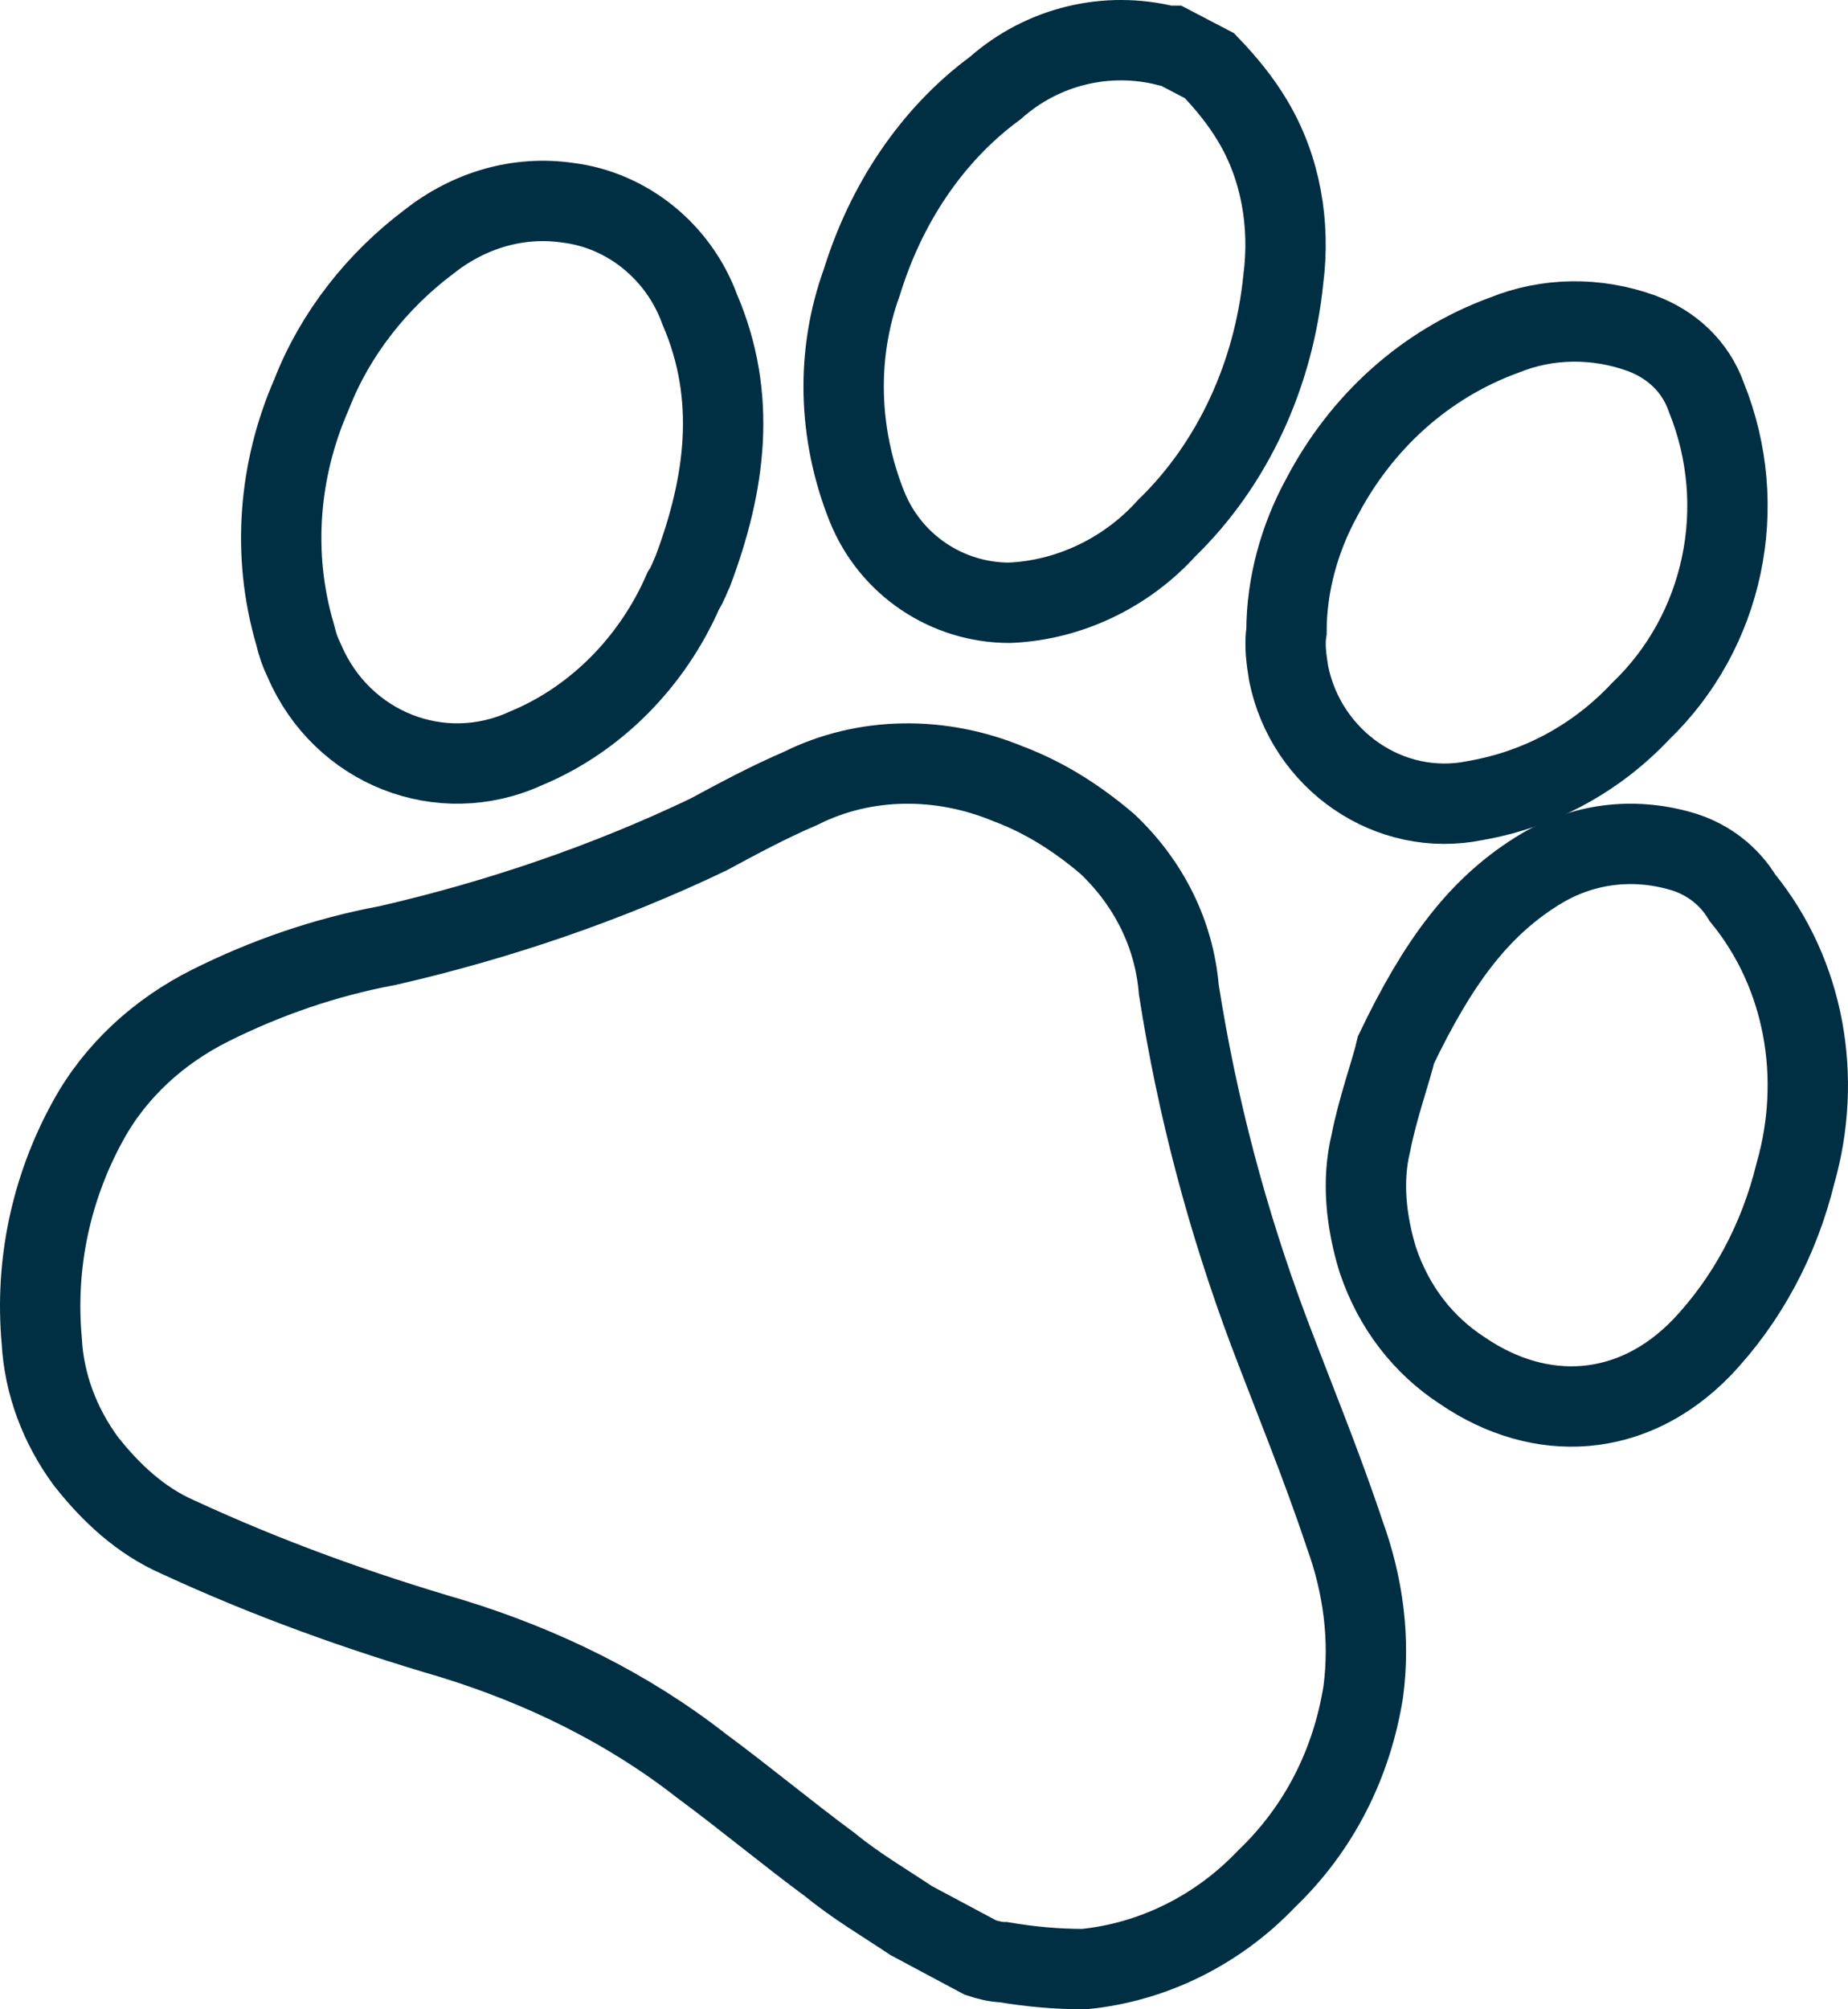 <?xml version="1.0" encoding="UTF-8"?>
<svg width="46px" height="50px" viewBox="0 0 46 50" version="1.1" xmlns="http://www.w3.org/2000/svg" xmlns:xlink="http://www.w3.org/1999/xlink">
    <!-- Generator: Sketch 55 (78076) - https://sketchapp.com -->
    <title>dog-icon</title>
    <desc>Created with Sketch.</desc>
    <g id="Careers" stroke="none" stroke-width="1" fill="none" fill-rule="evenodd">
        <g id="Careers---Desktop" transform="translate(-927, -1054)" fill-rule="nonzero" stroke="#002E42" stroke-width="2">
            <g id="dog-icon" transform="translate(928, 1055)">
                <path d="M21.682,46.793 C20.993,46.333 20.304,45.93 19.673,45.413 C18.582,44.608 17.549,43.745 16.458,42.94 C14.621,41.503 12.497,40.468 10.258,39.778 C7.904,39.088 5.665,38.283 3.426,37.248 C2.508,36.846 1.761,36.156 1.13,35.351 C0.498,34.488 0.096,33.453 0.039,32.361 C-0.133,30.463 0.269,28.566 1.187,26.899 C1.876,25.634 2.967,24.656 4.23,24.024 C5.608,23.334 7.1,22.816 8.65,22.529 C11.406,21.896 14.104,20.976 16.63,19.769 C17.377,19.366 18.123,18.964 18.927,18.619 C20.534,17.814 22.429,17.814 24.093,18.504 C25.012,18.849 25.816,19.366 26.562,19.999 C27.595,20.976 28.227,22.241 28.342,23.621 C28.801,26.554 29.547,29.371 30.581,32.131 C31.212,33.798 31.901,35.466 32.475,37.191 C32.934,38.455 33.107,39.778 32.934,41.1 C32.647,42.883 31.844,44.493 30.523,45.758 C29.318,47.023 27.71,47.828 25.988,48 C25.299,48 24.668,47.943 23.979,47.828 C23.806,47.828 23.577,47.77 23.405,47.713 L21.682,46.793 Z" id="Path"></path>
                <path d="M29.106,0.635 C29.521,1.068 29.877,1.501 30.173,1.996 C30.884,3.172 31.121,4.595 30.943,5.956 C30.706,8.308 29.699,10.535 28.04,12.144 C27.032,13.258 25.61,13.938 24.128,14 C22.587,14 21.165,13.072 20.573,11.587 C19.861,9.793 19.802,7.813 20.454,6.018 C21.047,4.1 22.173,2.368 23.773,1.192 C24.958,0.14 26.558,-0.231 28.04,0.14 C28.099,0.14 28.158,0.14 28.158,0.14 L29.106,0.635 Z" id="Path"></path>
                <path d="M16.008,13.703 C15.246,15.453 13.841,16.901 12.084,17.626 C9.976,18.591 7.516,17.626 6.579,15.453 C6.462,15.211 6.403,15.03 6.345,14.789 C5.759,12.797 5.935,10.685 6.755,8.814 C7.34,7.305 8.395,5.977 9.683,5.012 C10.678,4.227 11.908,3.865 13.138,4.046 C14.602,4.227 15.89,5.253 16.418,6.701 C17.355,8.874 17.062,11.047 16.242,13.22 C16.183,13.34 16.125,13.522 16.008,13.703 Z" id="Path"></path>
                <path d="M31.898,11.384 C32.884,9.501 34.471,8.06 36.441,7.34 C37.536,6.896 38.74,6.896 39.834,7.284 C40.601,7.561 41.203,8.115 41.476,8.891 C42.571,11.606 41.914,14.709 39.834,16.703 C38.74,17.867 37.317,18.643 35.73,18.92 C33.595,19.363 31.515,17.922 31.077,15.762 C31.023,15.429 30.968,15.041 31.023,14.709 C31.023,13.545 31.351,12.382 31.898,11.384 Z" id="Path"></path>
                <path d="M33.75,25.121 C34.778,22.981 35.807,21.534 37.406,20.59 C38.491,19.961 39.748,19.835 40.948,20.212 C41.519,20.401 42.033,20.779 42.376,21.345 C43.918,23.233 44.375,25.813 43.69,28.204 C43.29,29.84 42.49,31.35 41.348,32.546 C39.634,34.308 37.349,34.434 35.407,33.112 C34.435,32.483 33.693,31.539 33.293,30.344 C33.007,29.4 32.893,28.393 33.122,27.449 C33.293,26.568 33.636,25.624 33.75,25.121 Z" id="Path"></path>
            </g>
        </g>
    </g>
</svg>